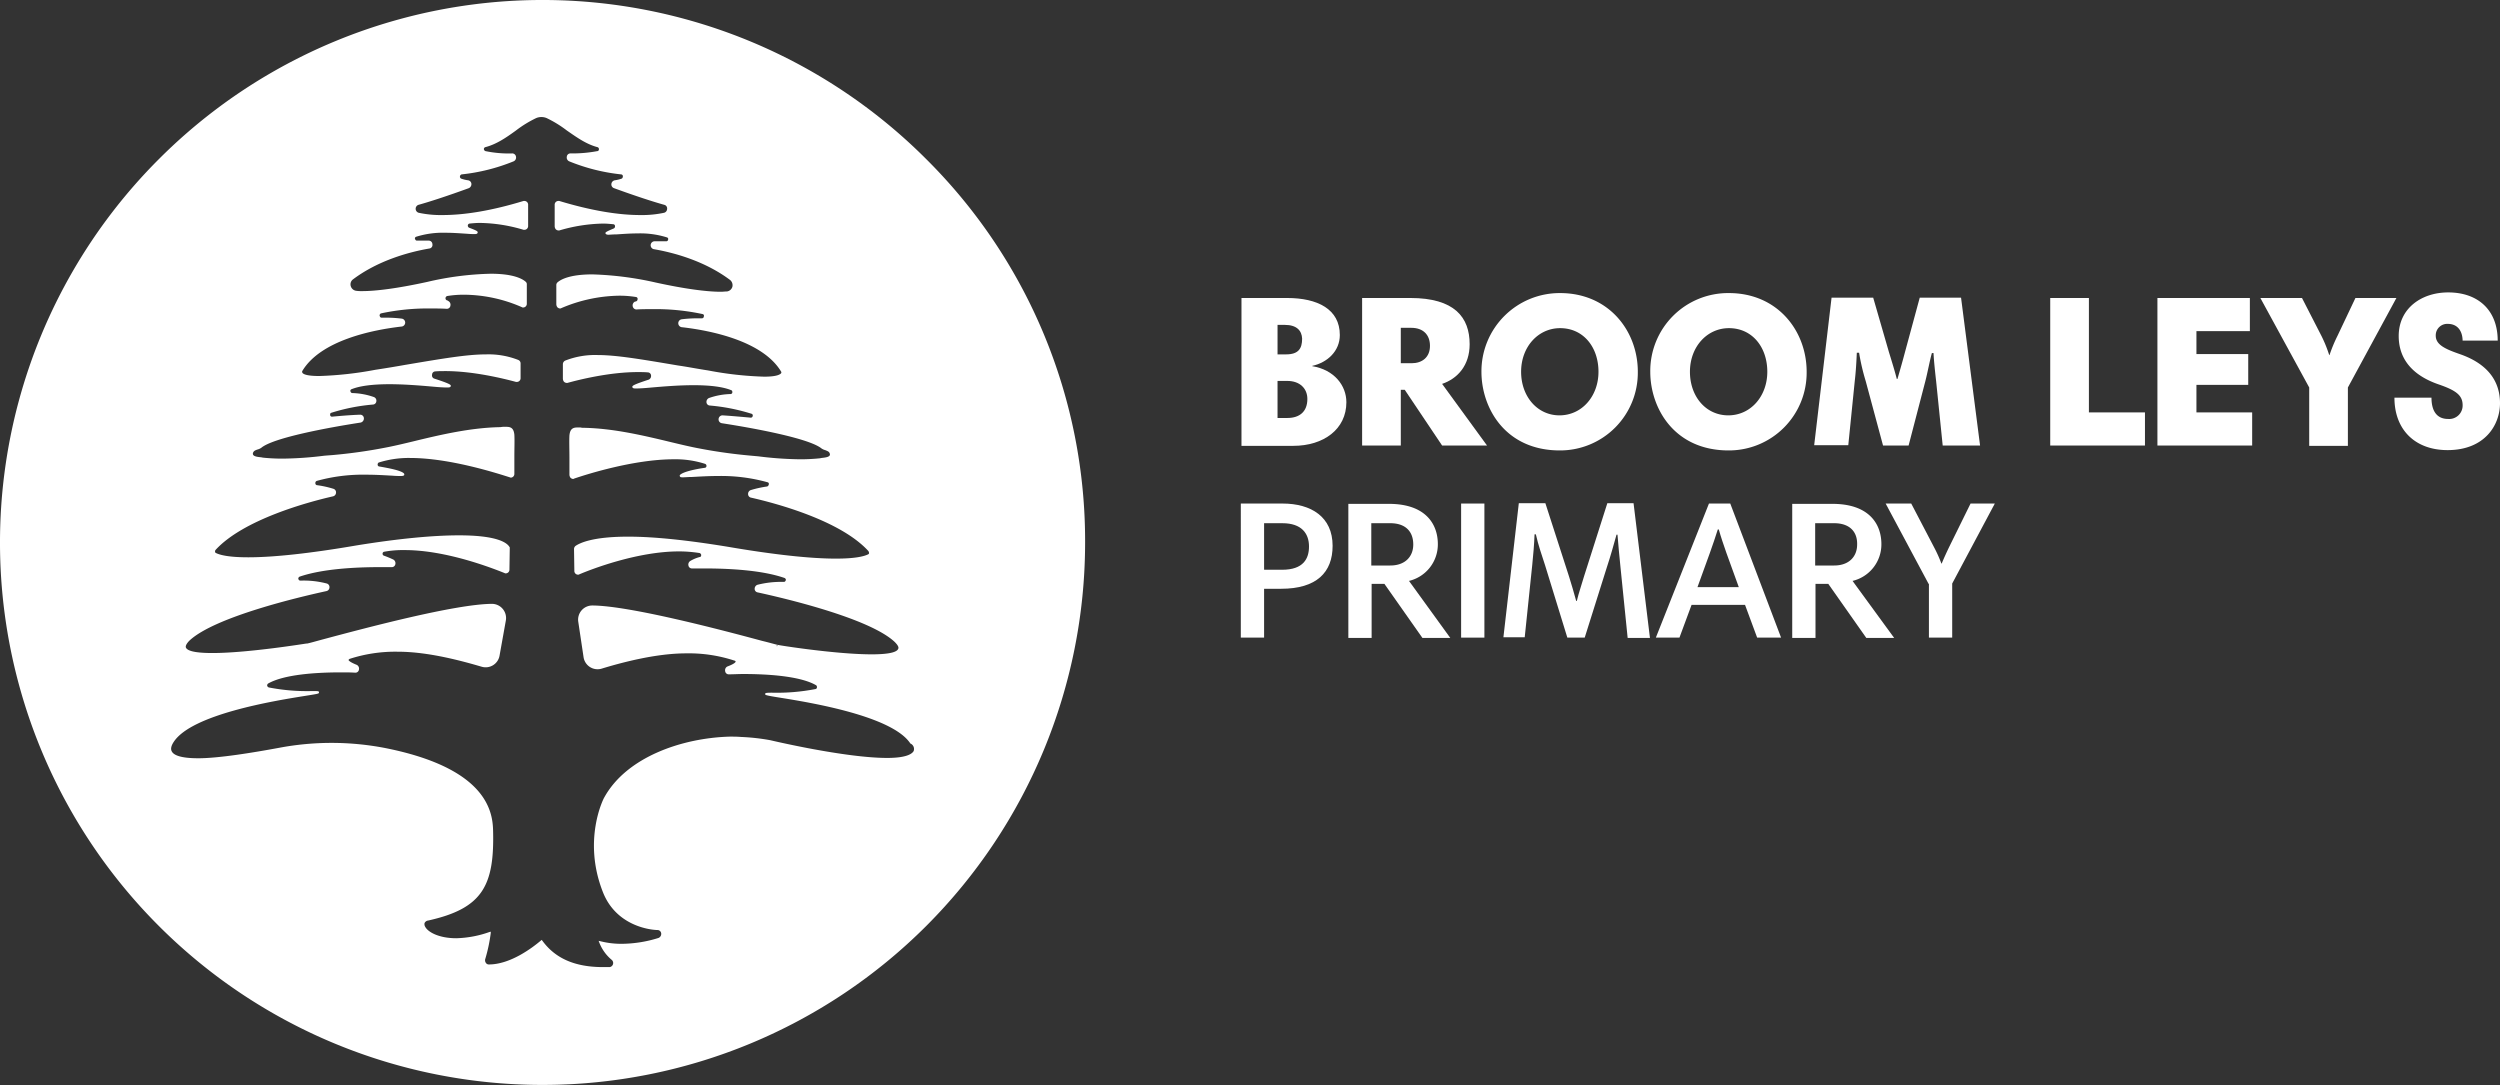 <svg id="Text_Layer" data-name="Text Layer" xmlns="http://www.w3.org/2000/svg" viewBox="0 0 762.6 331"><rect x="0" y="0" width="762.6" height="331" fill="#333333" stroke="none"/><defs><style>.cls-1{fill:#fff;}</style></defs><path class="cls-1" d="M282.5,48.5a165.37,165.37,0,0,0-234,0,165.37,165.37,0,0,0,0,234A165.5,165.5,0,0,0,331,165.5,164.12,164.12,0,0,0,282.5,48.5Zm-3.8,180.6c-.5.9-2.3,2.1-8.1,2.1-12.9,0-35.6-5.4-35.6-5.4a63.52,63.52,0,0,0-9-1c-1.1-.1-2.3-.1-3.4-.1-14.5.4-31.5,6.2-38.3,18.6-.1.1-6.7,12.8-.4,28.8,4.1,10.5,14.7,11.6,16.8,11.6a1.16,1.16,0,0,1,1,1.1,1.34,1.34,0,0,1-.8,1.3,38.15,38.15,0,0,1-11.3,1.8,25.69,25.69,0,0,1-6.5-.8l-.5-.1.2.5a12.89,12.89,0,0,0,3.8,5.3,1.26,1.26,0,0,1-.6,2.2h-2.1c-8.6,0-14.6-2.7-18.5-8.1l-.2-.2-.2.2c-2.6,2.2-9.3,7.3-15.9,7.3a1.05,1.05,0,0,1-.9-.5,1.39,1.39,0,0,1-.2-1.1,48.36,48.36,0,0,0,1.7-8v-.4l-.4.1a32.51,32.51,0,0,1-10.1,1.9c-5.2,0-8.6-1.8-9.5-3.5a1.54,1.54,0,0,1-.2-1.1,1.37,1.37,0,0,1,1.1-.8c16.7-3.7,20.3-10.7,19.8-27.8-.2-6.2-2.8-18.8-32.8-24.8a86.12,86.12,0,0,0-32.4-.1c-8.1,1.5-18.5,3.2-24.7,3.2-5.8,0-7.6-1.1-8.1-2.1-.4-.7-.2-1.7.6-2.9,5.5-8.4,30.5-12.5,39.9-14,4.4-.7,4.4-.7,4.4-1.1s-.2-.4-2.1-.4A60.7,60.7,0,0,1,82,209.7a.82.82,0,0,1-.5-.5.74.74,0,0,1,.3-.7c4.9-2.8,14.8-3.4,22.2-3.4,1.5,0,3,0,4.4.1h0a1.09,1.09,0,0,0,1.1-1,1.27,1.27,0,0,0-.7-1.4c-2.5-1-2.5-1.5-2.5-1.5s.2-.2.3-.3a45.16,45.16,0,0,1,14.8-2.2c9.4,0,19.8,2.9,25.6,4.6a4.3,4.3,0,0,0,5.4-3.5l1.9-10.6a4.33,4.33,0,0,0-4.1-5.1c-11.2,0-39.2,7.5-51.2,10.7-2.6.7-4.7,1.3-5.3,1.4h-.2c-.2,0-17.8,2.9-28.7,2.9-6.2,0-7.8-.9-8.1-1.7-.2-.6.5-1.5,1.1-2.1,7.8-7.3,34-13.4,41.8-15.1a1.17,1.17,0,0,0,.9-1.1,1.13,1.13,0,0,0-.8-1.2,27.75,27.75,0,0,0-7.6-.9h-.5c-.4,0-.5-.3-.6-.5a.67.67,0,0,1,.4-.7c7-2.4,17.1-2.9,24.3-2.9h3.8a1.09,1.09,0,0,0,1.1-.9,1.28,1.28,0,0,0-.6-1.4,28.52,28.52,0,0,0-2.9-1.2.62.62,0,0,1-.4-.6.6.6,0,0,1,.5-.6,31.56,31.56,0,0,1,6.3-.5c12.5,0,26.4,5.4,30.4,7a.6.6,0,0,0,.4.1,1.13,1.13,0,0,0,1.1-1.2l.1-6.6V167c-.7-1.4-3.7-3.7-15.5-3.7-7.9,0-18.5,1-31.4,3.1-14,2.4-25.1,3.6-32.9,3.6-5.9,0-8.6-.7-9.8-1.3-.2-.1-.3-.2-.3-.4a.73.73,0,0,1,.2-.6c8.5-9.2,27.9-14.5,35.8-16.3a1.17,1.17,0,0,0,.9-1.1,1.13,1.13,0,0,0-.8-1.2,29.87,29.87,0,0,0-5-1.1.56.56,0,0,1-.5-.6.67.67,0,0,1,.4-.7,52.8,52.8,0,0,1,15.1-1.9c3.2,0,6,.2,8,.3,1.1.1,2,.1,2.6.1s.9-.1,1-.3a.51.51,0,0,0-.1-.5c-.9-.9-4.6-1.6-7.5-2.1a.54.54,0,0,1-.5-.5.74.74,0,0,1,.3-.7,30.38,30.38,0,0,1,9.6-1.4c12,0,26.3,4.6,30.4,5.9.1,0,.2.1.3.1a1.13,1.13,0,0,0,1.1-1.2v-5.3c0-2.4.1-4.9,0-6.6-.2-2-1.1-2.4-2.4-2.4h-1c-.4,0-.7.1-1.1.1-9,.2-18,2.3-26.6,4.4-2.5.6-5,1.2-7.5,1.7a156.14,156.14,0,0,1-16.7,2.4L99,139a110,110,0,0,1-12.7.9,57.93,57.93,0,0,1-6.1-.3l-.5-.1c-.9-.1-2.2-.2-2.5-.8a.8.8,0,0,1,.1-.8c.2-.4.7-.6,1.3-.8a3.7,3.7,0,0,0,1.1-.5c3.7-3.1,20.6-6.2,30.3-7.7a1.27,1.27,0,0,0,1-1.3,1.11,1.11,0,0,0-1.1-1.1c-3.1.1-6.4.4-8.6.6h0a.56.56,0,0,1-.6-.5c0-.3,0-.6.4-.7a59,59,0,0,1,12.7-2.5,1.08,1.08,0,0,0,1-1,1.17,1.17,0,0,0-.8-1.3,21.48,21.48,0,0,0-6.5-1.2c-.4,0-.5-.3-.6-.5s0-.6.4-.7c2.5-1,6.4-1.5,11.5-1.5,4.6,0,9.3.4,12.8.7,2.1.2,3.7.3,4.7.3.6,0,1.1,0,1.2-.4s-.1-.7-5-2.3a1,1,0,0,1-.7-1.2,1,1,0,0,1,.9-1c1-.1,2.1-.1,3.2-.1,8.5,0,17.8,2.3,21.5,3.3h.3a1.13,1.13,0,0,0,1.1-1.2v-4.4a1.13,1.13,0,0,0-.7-1.1,24.87,24.87,0,0,0-9.8-1.7c-5.9,0-13.4,1.3-24.7,3.2-2.8.5-5.8,1-9.1,1.5a108.77,108.77,0,0,1-17.1,1.9c-4.2,0-5.1-.7-5.2-1.1a.48.48,0,0,1,0-.4c5.6-9.4,21.5-12.6,30.4-13.6a1.22,1.22,0,0,0,0-2.4,38.9,38.9,0,0,0-5.1-.3h-1.1c-.4,0-.5-.3-.6-.6a.67.67,0,0,1,.4-.7,68.12,68.12,0,0,1,15.4-1.5c1.6,0,3.2,0,4.7.1h0a1.09,1.09,0,0,0,1.1-1,1.27,1.27,0,0,0-.7-1.4l-.1-.1c-.1,0-.2-.1-.3-.1a.67.67,0,0,1-.4-.7.74.74,0,0,1,.5-.6,30.76,30.76,0,0,1,5.3-.4,44.54,44.54,0,0,1,17.5,3.8.6.6,0,0,0,.4.1,1.13,1.13,0,0,0,1.1-1.2V86.8a1,1,0,0,0-.4-.9c-.8-.7-3.4-2.4-10.6-2.4A93.39,93.39,0,0,0,130.3,86c-8.7,1.9-15.4,2.8-19.8,2.8a11.48,11.48,0,0,1-1.9-.1,2,2,0,0,1-1.6-1.4,1.9,1.9,0,0,1,.7-2.1c7.6-5.7,16.9-8.3,23.3-9.4a1.08,1.08,0,0,0,.9-1.3,1.11,1.11,0,0,0-1.1-1.1h-3.6c-.4,0-.5-.3-.6-.5s0-.6.4-.7a27.31,27.31,0,0,1,8.9-1.2c2.5,0,4.8.2,6.5.3a22.75,22.75,0,0,0,2.4.1c.3,0,.8,0,.9-.4s-.1-.6-2.5-1.5a.71.71,0,0,1-.5-.7.63.63,0,0,1,.5-.6c1-.1,2.1-.2,3.2-.2a48.36,48.36,0,0,1,13.3,2.1h.3a1.13,1.13,0,0,0,1.1-1.2V62.5a1.13,1.13,0,0,0-1.1-1.2h-.3c-9.5,2.9-17.8,4.3-24.7,4.3a32.3,32.3,0,0,1-7.3-.7,1.27,1.27,0,0,1-.1-2.4c3.6-1,8.8-2.7,15.4-5.1a1.34,1.34,0,0,0,.8-1.3,1.18,1.18,0,0,0-1-1.1,10.81,10.81,0,0,1-2.1-.5.67.67,0,0,1-.4-.7.74.74,0,0,1,.5-.6,58.1,58.1,0,0,0,15.9-4,1.27,1.27,0,0,0,.7-1.4,1.16,1.16,0,0,0-1.1-1,35,35,0,0,1-8.2-.7.74.74,0,0,1-.5-.6.62.62,0,0,1,.4-.6c3.5-.9,6.5-3,9.4-5.1a34.52,34.52,0,0,1,6.2-3.8,4.15,4.15,0,0,1,3.1,0,34.52,34.52,0,0,1,6.2,3.8c2.9,2,5.9,4.2,9.4,5.1a.62.62,0,0,1,.4.6c0,.2-.1.6-.5.6a41.48,41.48,0,0,1-8.2.7,1.09,1.09,0,0,0-1.1,1,1.27,1.27,0,0,0,.7,1.4,58.1,58.1,0,0,0,15.9,4,.56.56,0,0,1,.5.6c0,.2-.1.6-.4.7a10.81,10.81,0,0,1-2.1.5,1.28,1.28,0,0,0-1,1.1,1.21,1.21,0,0,0,.8,1.3c6.6,2.4,11.8,4.1,15.4,5.1a1.12,1.12,0,0,1,.8,1.2,1.26,1.26,0,0,1-.9,1.2,32.3,32.3,0,0,1-7.3.7c-6.8,0-15.1-1.4-24.7-4.3h-.3a1.13,1.13,0,0,0-1.1,1.2V69a1.61,1.61,0,0,0,.3.9,1.23,1.23,0,0,0,.8.4h.3a49.87,49.87,0,0,1,13.3-2.1c1.1,0,2.2.1,3.2.2a.56.56,0,0,1,.5.6.67.67,0,0,1-.4.7c-2.4,1-2.6,1.2-2.5,1.5s.5.4.9.4,1.3-.1,2.4-.1c1.7-.1,4-.3,6.5-.3a27.31,27.31,0,0,1,8.9,1.2.53.53,0,0,1,.4.7.56.56,0,0,1-.6.5h-3.6a1.22,1.22,0,0,0-.2,2.4c6.4,1.1,15.7,3.7,23.3,9.4a2.07,2.07,0,0,1,.7,2.1,2,2,0,0,1-1.6,1.4c-.6,0-1.2.1-1.9.1-4.4,0-11.1-.9-19.8-2.8a99.81,99.81,0,0,0-19.4-2.5c-7.2,0-9.8,1.7-10.6,2.4a1.09,1.09,0,0,0-.4.9v5.8a1.61,1.61,0,0,0,.3.9,1.23,1.23,0,0,0,.8.4.6.6,0,0,0,.4-.1,46.44,46.44,0,0,1,17.5-3.8,30.76,30.76,0,0,1,5.3.4.56.56,0,0,1,.5.6c0,.2-.1.6-.4.7-.1,0-.2.1-.3.1h-.1a1.27,1.27,0,0,0-.7,1.4,1.16,1.16,0,0,0,1.1,1c1.6-.1,3.2-.1,4.8-.1a68.68,68.68,0,0,1,15.4,1.5.51.51,0,0,1,.4.7.58.58,0,0,1-.6.6H213a38.9,38.9,0,0,0-5.1.3,1.22,1.22,0,0,0,0,2.4c8.9,1,24.8,4.2,30.4,13.6a.48.48,0,0,1,0,.4c-.2.3-1,1.1-5.2,1.1A106.43,106.43,0,0,1,216,113c-3.3-.5-6.3-1.1-9.1-1.5-11.3-1.9-18.8-3.2-24.7-3.2a24.87,24.87,0,0,0-9.8,1.7,1.23,1.23,0,0,0-.7,1.1v4.4a1.61,1.61,0,0,0,.3.9,1.23,1.23,0,0,0,.8.4h.3c3.6-1,12.9-3.3,21.4-3.3,1.1,0,2.2,0,3.2.1a1,1,0,0,1,.9,1,1.21,1.21,0,0,1-.7,1.2c-4.9,1.6-5.1,1.9-5,2.3s.6.4,1.2.4c1,0,2.6-.1,4.7-.3,3.5-.3,8.2-.7,12.8-.7q7.65,0,11.4,1.5c.4.1.4.5.4.7a.56.56,0,0,1-.6.5,21.48,21.48,0,0,0-6.5,1.2,1.29,1.29,0,0,0-.8,1.3,1.07,1.07,0,0,0,1,1,59,59,0,0,1,12.7,2.5.53.53,0,0,1,.4.7.56.56,0,0,1-.6.5c-2.3-.2-5.5-.5-8.6-.7h0a1.2,1.2,0,0,0-1.2,1.1,1.18,1.18,0,0,0,1,1.3c9.7,1.5,26.6,4.6,30.4,7.7a3.7,3.7,0,0,0,1.1.5c.5.2,1.1.4,1.3.8s.2.6.1.8c-.3.6-1.7.7-2.5.8l-.5.1a57.93,57.93,0,0,1-6.1.3,110,110,0,0,1-12.7-.9l-2.2-.2a158,158,0,0,1-16.8-2.4c-2.5-.5-5-1.1-7.5-1.7-8.7-2.1-17.6-4.2-26.6-4.4a3.75,3.75,0,0,1-1.1-.1h-1c-1.3,0-2.2.4-2.4,2.4-.1,1.8,0,4.3,0,6.7v5.3a1.61,1.61,0,0,0,.3.9,1.23,1.23,0,0,0,.8.4.37.37,0,0,0,.3-.1c4.1-1.4,18.4-5.9,30.4-5.9a29.5,29.5,0,0,1,9.6,1.4.67.67,0,0,1,.4.7.54.54,0,0,1-.5.5c-2.9.4-6.5,1.2-7.5,2.1-.2.2-.2.4-.1.5.1.3.4.3,1,.3s1.5-.1,2.6-.1c2-.1,4.8-.3,8-.3a52.8,52.8,0,0,1,15.1,1.9.51.51,0,0,1,.4.7.74.74,0,0,1-.5.6,32.21,32.21,0,0,0-5,1.1,1.21,1.21,0,0,0-.8,1.2,1.09,1.09,0,0,0,.9,1.1c7.9,1.8,27.3,7,35.8,16.3a1.42,1.42,0,0,1,.2.6.45.45,0,0,1-.3.4c-1.2.6-3.9,1.3-9.8,1.3-7.8,0-18.9-1.2-32.9-3.6-12.2-2-22.4-3.1-30.5-3.1-11,0-14.8,2-16,2.8a1.23,1.23,0,0,0-.5,1l.1,6.6a1.13,1.13,0,0,0,1.1,1.2.6.6,0,0,0,.4-.1c4-1.7,17.9-7,30.4-7a40.24,40.24,0,0,1,6.3.5.74.74,0,0,1,.5.6c0,.2-.1.6-.4.6a11,11,0,0,0-2.9,1.2,1.28,1.28,0,0,0-.6,1.4,1.07,1.07,0,0,0,1.1.9H215c7.3,0,17.4.5,24.3,2.9.3.1.5.5.4.7s-.2.5-.6.5h-.5a28.69,28.69,0,0,0-7.6.9,1.3,1.3,0,0,0-.8,1.2,1.09,1.09,0,0,0,.9,1.1c7.8,1.7,34,7.8,41.8,15.1.6.6,1.4,1.5,1.1,2.1-.3.8-1.9,1.7-8.1,1.7-10.9,0-28.6-2.8-28.7-2.9l-.2.5-.1-.3.3-.2c-.2,0-2.2-.6-4.7-1.2-11.1-3-40.5-10.8-51.9-10.8h0a4.32,4.32,0,0,0-4.2,5l1.6,10.7a4.32,4.32,0,0,0,5.4,3.6c5.9-1.8,16.5-4.7,25.9-4.7a44.54,44.54,0,0,1,14.7,2.2.45.45,0,0,1,.4.3c0,.1-.1.6-2.5,1.5a1.27,1.27,0,0,0-.7,1.4,1.09,1.09,0,0,0,1.1,1c1.4,0,2.9-.1,4.4-.1,7.4,0,17.3.6,22.2,3.4.3.2.3.4.3.7a.54.54,0,0,1-.5.5,61.46,61.46,0,0,1-13.2,1.1c-1.9,0-2.1.1-2.1.4s0,.4,4.4,1.1c9.4,1.5,34.4,5.6,39.9,14A1.81,1.81,0,0,1,278.7,229.1Z"/><path class="cls-1" d="M378.6,153.6h12.6c8.8,0,15.3,4.1,15.3,12.9,0,8.1-4.9,13.1-15.7,13.1h-5.2v14.9h-7.1V153.6Zm12.6,6h-5.6v14.2h5.5c6.5,0,8.2-3.4,8.2-7.1C399.3,162.7,397,159.6,391.2,159.6Z"/><path class="cls-1" d="M442.4,194.6h-8.5l-11.6-16.5h-3.9v16.5h-7.1V153.7h12.4c11,0,14.9,6,14.9,12.3a11.45,11.45,0,0,1-8.8,11.2Zm-18.3-35h-5.8v12.9h5.8c4.5,0,7-2.7,7-6.4C431.1,162,428.6,159.6,424.1,159.6Z"/><path class="cls-1" d="M445.7,153.6h7.1v40.9h-7.1Z"/><path class="cls-1" d="M503.3,194.6h-6.8l-2.2-21.7c-.3-2.9-.7-7.2-.9-9.8h-.3c-.8,2.9-1.9,6.8-2.9,9.8l-6.8,21.6h-5.3l-6.8-22.1c-.9-2.8-2.1-6.2-2.8-9.4h-.4c-.1,2.9-.4,6.4-.7,9.3l-2.3,22.1h-6.5l4.7-40.9h8.1l7.2,22.3c.7,2.2,1.6,5.3,2.2,7.5h.2c.5-2.2,1.6-5.4,2.2-7.5l7.1-22.3h8Z"/><path class="cls-1" d="M521.3,153.6h6.5l15.5,40.9H536l-3.7-10H516l-3.7,10h-7.2Zm-3.5,25.5h12.6l-3.8-10.5c-.8-2.3-1.7-4.9-2.3-7.1H524c-.7,2.2-1.6,4.9-2.4,7.1Z"/><path class="cls-1" d="M577.8,194.6h-8.5l-11.6-16.5h-3.9v16.5h-7.1V153.7H559c11,0,14.9,6,14.9,12.3a11.45,11.45,0,0,1-8.8,11.2Zm-18.3-35h-5.8v12.9h5.8c4.5,0,7-2.7,7-6.4C566.6,162,564,159.6,559.5,159.6Z"/><path class="cls-1" d="M588.3,178.1l-13.1-24.5H583l7,13.4a41.33,41.33,0,0,1,2.2,4.9h.1c.7-1.7,1.3-3,2.2-4.9l6.6-13.4h7.4l-13,24.4v16.5h-7.1V178.1Z"/><path class="cls-1" d="M378.7,90.9h13.9c9.3,0,16.1,3.4,16.1,11.3,0,4.9-3.8,8.4-8.4,9.4v.1c6.7,1.1,10.4,5.9,10.4,11,0,8.2-6.9,13.3-16.2,13.3H378.7Zm13.2,8.2h-2.2v9h2.6c3.8,0,4.9-1.8,4.9-4.8C397.1,100.9,395.6,99.1,391.9,99.1Zm.8,17.1h-3v11.3h3c3.8,0,6.1-2,6.1-5.8C398.8,118.5,396.5,116.2,392.7,116.2Z"/><path class="cls-1" d="M453.6,135.9H439.9l-11.4-17h-1.2v17H415.5v-45h14.7c13.5,0,18.1,5.9,18.1,14.1,0,6.5-3.7,10.5-8.4,12.1ZM430.5,100h-3.2v10.8h3.3c3.2,0,5.6-1.8,5.6-5.3C436.2,102.2,434.2,100,430.5,100Z"/><path class="cls-1" d="M475.9,89.4c14.8,0,23.7,11.5,23.7,24a23.71,23.71,0,0,1-23.8,24c-16.6,0-23.9-12.9-23.9-24A23.87,23.87,0,0,1,475.9,89.4Zm-.2,37.3c6.8,0,11.9-5.8,11.9-13.3s-4.6-13.3-11.7-13.3c-6.7,0-11.9,5.7-11.9,13.3S469,126.7,475.7,126.7Z"/><path class="cls-1" d="M527.4,89.4c14.8,0,23.7,11.5,23.7,24a23.71,23.71,0,0,1-23.8,24c-16.6,0-23.9-12.9-23.9-24A23.75,23.75,0,0,1,527.4,89.4Zm-.2,37.3c6.8,0,11.9-5.8,11.9-13.3s-4.6-13.3-11.7-13.3c-6.7,0-11.9,5.7-11.9,13.3S520.4,126.7,527.2,126.7Z"/><path class="cls-1" d="M604,135.9H592.6l-2-19.6c-.3-2.6-.7-6.4-.8-8.6h-.5c-.7,2.5-1.3,5.9-2,8.6l-5.1,19.6h-7.8l-5.3-19.7a64.93,64.93,0,0,1-2-8.6h-.7c-.1,2.5-.3,5.9-.6,8.4l-2,19.8H553.4l5.3-45h12.7l4.8,16.6c.8,2.6,1.8,5.8,2.4,8.2h.2c.7-2.4,1.7-5.9,2.3-8.2l4.5-16.6h12.6Z"/><path class="cls-1" d="M625.4,90.9h11.8v34.9h17.1v10.1H625.4v-45Z"/><path class="cls-1" d="M686.4,101H670v7h15.8v9.4H670v8.4h17v10.1H658.1v-45h28.2V101Z"/><path class="cls-1" d="M704.4,118.2,689.5,90.9h12.7l5.9,11.5a40.66,40.66,0,0,1,2.4,5.9h.1a44.78,44.78,0,0,1,2.4-5.8l5.5-11.6H731l-14.8,27.3V136H704.4Z"/><path class="cls-1" d="M751.2,104.1c0-3.2-1.6-5.3-4.5-5.3a3.49,3.49,0,0,0-3.7,3.6c0,2.8,3,4.1,7.3,5.6,8.7,3,12.3,8.4,12.3,15s-4.6,14.3-16,14.3c-9.8,0-16.2-6.1-16.2-16h11.3c0,3.9,1.5,6.5,5.1,6.5a4.1,4.1,0,0,0,4.4-4.2c0-3-2-4.5-7.2-6.3-9.4-3.2-12.3-9-12.3-14.8,0-8.4,6.9-13.3,15.1-13.3,9.2,0,15.1,5.5,15.1,14.7H751.2Z"/></svg>